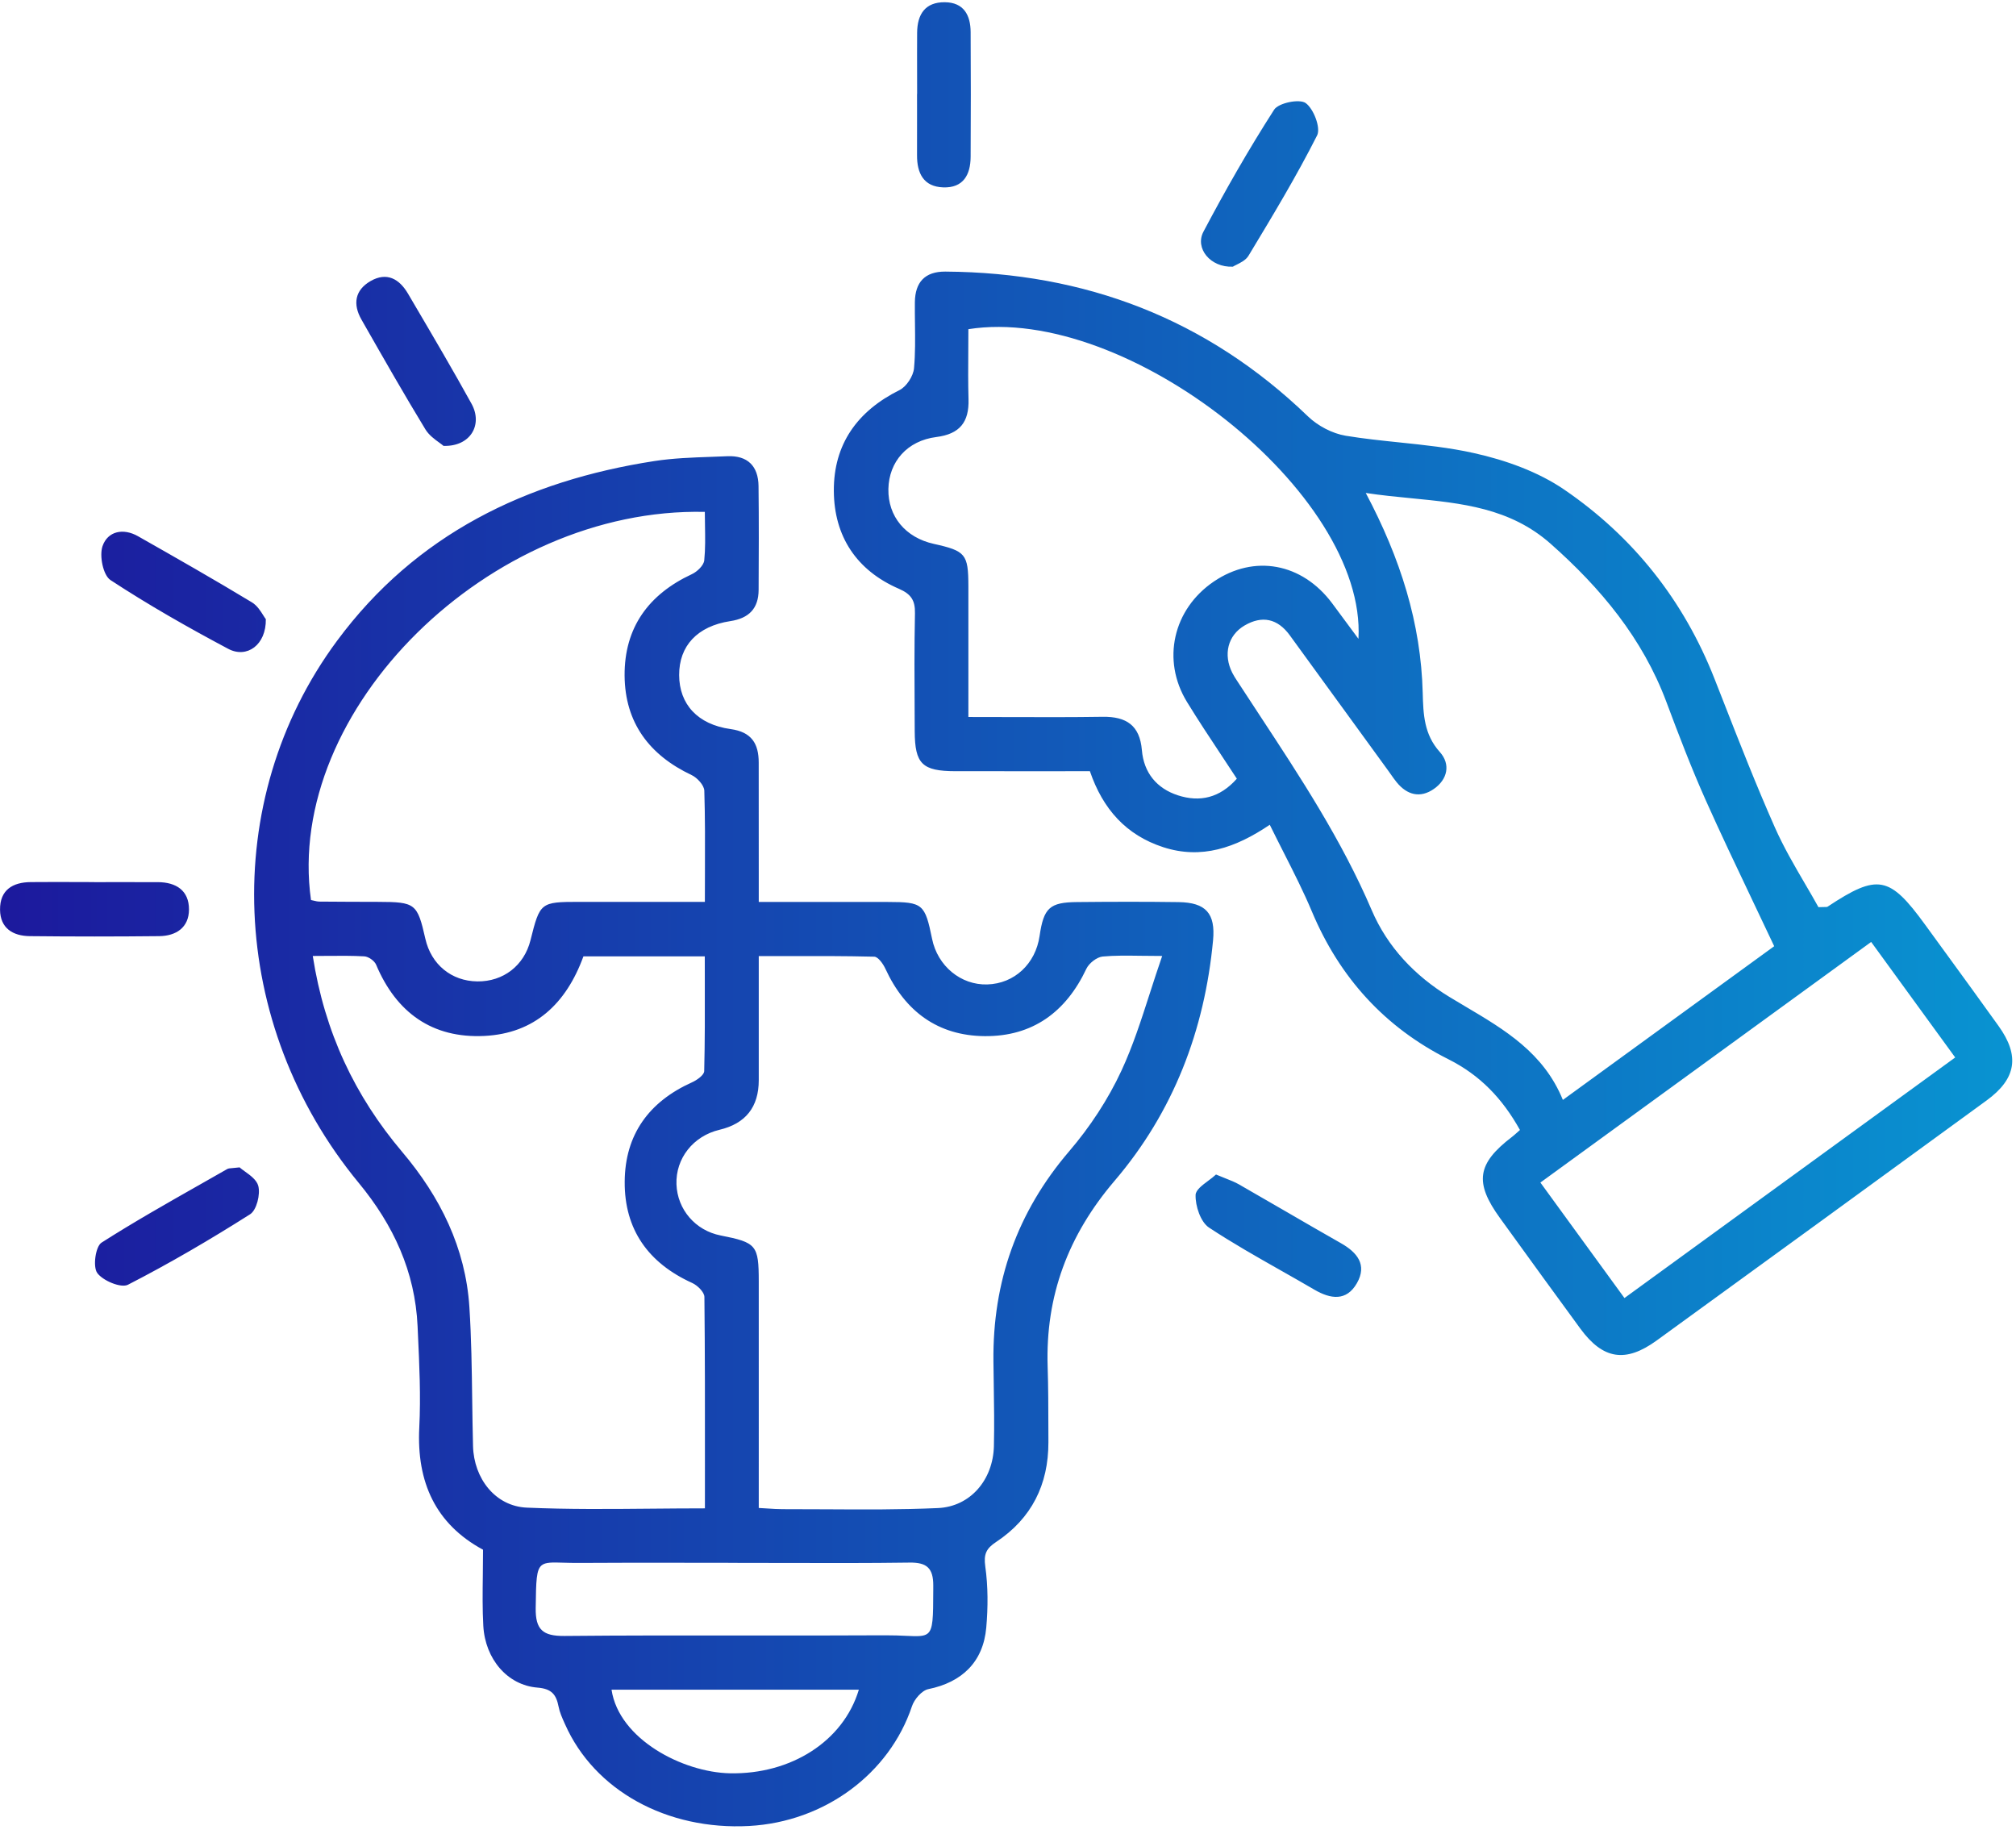<?xml version="1.0" encoding="UTF-8"?>
<svg xmlns="http://www.w3.org/2000/svg" width="133" height="121" viewBox="0 0 133 121" fill="none">
  <g clip-path="url(#clip0_123_1589)">
    <path fill-rule="evenodd" clip-rule="evenodd" d="M60.503 4.849C60.504 5.297 60.505 5.746 60.505 6.194L60.499 6.2C60.499 6.649 60.499 7.097 60.5 7.546C60.5 8.442 60.501 9.339 60.499 10.236C60.493 11.419 60.922 12.313 62.224 12.36C63.544 12.407 64.029 11.535 64.035 10.342C64.051 7.599 64.051 4.855 64.035 2.112C64.029 0.994 63.578 0.159 62.333 0.147C61.031 0.134 60.514 0.95 60.505 2.158C60.499 3.055 60.501 3.952 60.503 4.849ZM79.393 15.284C78.817 16.374 79.847 17.657 81.335 17.591C81.395 17.552 81.48 17.51 81.578 17.462C81.841 17.331 82.192 17.157 82.363 16.875L82.406 16.805C83.967 14.218 85.532 11.625 86.893 8.931C87.145 8.433 86.662 7.175 86.139 6.798C85.731 6.506 84.346 6.786 84.056 7.237C82.382 9.844 80.841 12.544 79.393 15.284ZM95.55 69.869C97.648 70.922 99.117 72.462 100.275 74.538C100.204 74.6 100.141 74.657 100.082 74.71C99.959 74.819 99.856 74.911 99.747 74.995C97.443 76.758 97.256 77.997 98.956 80.345L99.354 80.894L99.355 80.895L99.355 80.896L99.356 80.897L99.357 80.898L99.357 80.899L99.358 80.9L99.359 80.901C100.987 83.151 102.616 85.403 104.261 87.644C105.752 89.674 107.24 89.914 109.295 88.423C116.558 83.154 123.815 77.876 131.063 72.588C133.03 71.152 133.261 69.642 131.847 67.674C130.671 66.031 129.482 64.398 128.293 62.765L128.291 62.763L128.285 62.755C127.859 62.169 127.432 61.584 127.006 60.998C124.653 57.762 123.874 57.622 120.574 59.805C120.536 59.83 120.481 59.83 120.357 59.83C120.268 59.83 120.145 59.83 119.967 59.839C119.688 59.334 119.389 58.823 119.085 58.303C118.387 57.109 117.664 55.872 117.088 54.57C115.869 51.819 114.771 49.016 113.674 46.213L113.674 46.212C113.487 45.735 113.3 45.257 113.112 44.78C111.079 39.604 107.748 35.407 103.2 32.299C101.465 31.112 99.317 30.349 97.247 29.889C95.637 29.528 93.986 29.356 92.333 29.184C91.144 29.061 89.955 28.937 88.779 28.743C87.895 28.596 86.939 28.092 86.289 27.466C79.602 21.02 71.588 17.978 62.367 17.915C61.013 17.906 60.371 18.622 60.356 19.936C60.351 20.407 60.357 20.879 60.363 21.35C60.375 22.335 60.388 23.318 60.3 24.293C60.253 24.81 59.801 25.504 59.344 25.731C56.564 27.111 54.992 29.303 55.01 32.38C55.026 35.379 56.508 37.63 59.31 38.841C60.103 39.187 60.381 39.601 60.362 40.455C60.316 42.69 60.328 44.928 60.341 47.165V47.165V47.166V47.166V47.166V47.166V47.167V47.167V47.168L60.342 47.433L60.346 48.239C60.356 50.394 60.841 50.865 63.03 50.871C64.995 50.875 66.96 50.874 68.93 50.872H68.934C69.922 50.871 70.911 50.871 71.903 50.871C72.755 53.365 74.29 55.087 76.743 55.884C79.259 56.7 81.507 55.934 83.77 54.405C84.079 55.034 84.387 55.642 84.69 56.239C85.363 57.565 86.007 58.835 86.556 60.144C88.384 64.492 91.369 67.771 95.55 69.869ZM117.047 62.414C116.546 61.35 116.053 60.314 115.568 59.297L115.568 59.296C114.511 57.076 113.496 54.944 112.533 52.789C111.583 50.662 110.749 48.479 109.933 46.296C108.361 42.099 105.6 38.788 102.294 35.864C99.623 33.503 96.43 33.191 93.1 32.865C92.109 32.768 91.107 32.67 90.102 32.517C92.397 36.845 93.742 41.111 93.86 45.705C93.897 47.118 93.944 48.442 94.987 49.603C95.715 50.413 95.501 51.41 94.598 52.039C93.698 52.668 92.826 52.447 92.135 51.593C91.993 51.418 91.865 51.234 91.736 51.05L91.735 51.049C91.686 50.979 91.637 50.909 91.587 50.84C90.507 49.356 89.429 47.872 88.35 46.388L88.343 46.379L88.336 46.37C87.254 44.881 86.173 43.393 85.09 41.906C84.287 40.803 83.266 40.582 82.105 41.261C80.996 41.912 80.691 43.179 81.295 44.378C81.387 44.562 81.5 44.735 81.613 44.908L81.613 44.908C81.642 44.953 81.671 44.997 81.7 45.041C82.147 45.729 82.598 46.414 83.049 47.1L83.049 47.1L83.049 47.1L83.049 47.1L83.049 47.1L83.049 47.101L83.049 47.101L83.049 47.101C85.785 51.261 88.519 55.419 90.495 60.038C91.537 62.474 93.346 64.373 95.613 65.756C95.97 65.974 96.331 66.187 96.692 66.401C99.269 67.926 101.842 69.448 103.106 72.554L107.317 69.491L107.363 69.458C110.724 67.013 113.964 64.656 117.044 62.418L117.047 62.414ZM89.62 42.133C90.161 32.535 74.356 20.058 63.886 21.714C63.886 22.18 63.883 22.647 63.88 23.115V23.116V23.116V23.116V23.116V23.116V23.117V23.117V23.117C63.872 24.187 63.865 25.263 63.895 26.339C63.939 27.843 63.319 28.631 61.775 28.827C59.848 29.07 58.643 30.459 58.609 32.258C58.575 34.061 59.733 35.463 61.61 35.877C63.702 36.341 63.88 36.55 63.886 38.648C63.89 40.53 63.889 42.411 63.887 44.332V44.333V44.334V44.336V44.337V44.338V44.339V44.34C63.887 45.313 63.886 46.297 63.886 47.296C64.803 47.296 65.704 47.299 66.594 47.301C68.69 47.308 70.722 47.314 72.752 47.283C74.309 47.262 75.196 47.847 75.333 49.485C75.458 50.971 76.311 52.008 77.709 52.462C79.15 52.929 80.467 52.64 81.597 51.366C81.26 50.85 80.92 50.336 80.579 49.821C79.808 48.657 79.036 47.492 78.306 46.3C76.619 43.541 77.391 40.184 80.075 38.362C82.74 36.553 85.896 37.132 87.886 39.797C88.256 40.294 88.624 40.792 89.021 41.33C89.212 41.588 89.409 41.856 89.617 42.136L89.62 42.133ZM103.517 80.607L101.623 78.005C107.423 73.786 113.129 69.637 118.871 65.461L123.445 62.134C124.593 63.714 125.718 65.26 126.845 66.808L126.853 66.819L126.863 66.833L126.882 66.858L126.902 66.886L126.914 66.903L126.935 66.932L128.086 68.513L128.989 69.754L128.741 69.934C121.529 75.179 114.414 80.352 107.169 85.623C105.947 83.946 104.749 82.3 103.517 80.607ZM31.867 102.224C28.747 100.539 27.477 97.783 27.661 94.165C27.765 92.106 27.668 90.034 27.571 87.968L27.549 87.482C27.384 83.879 25.955 80.8 23.667 78.028C15.049 67.578 14.42 52.826 22.238 42.267C27.43 35.251 34.709 31.717 43.177 30.412C44.406 30.223 45.658 30.179 46.908 30.135C47.266 30.123 47.624 30.11 47.981 30.094C49.319 30.035 50.026 30.742 50.042 32.062C50.07 34.345 50.06 36.627 50.048 38.91C50.042 40.14 49.41 40.785 48.18 40.971C45.998 41.305 44.799 42.609 44.805 44.531C44.811 46.446 46.019 47.791 48.202 48.093C49.581 48.283 50.054 49.049 50.054 50.304C50.054 52.742 50.054 55.181 50.057 57.619V59.497C51.056 59.497 52.035 59.496 53.002 59.496C54.895 59.495 56.738 59.495 58.581 59.497C60.879 59.5 61.022 59.624 61.492 61.932C61.856 63.722 63.391 64.99 65.134 64.937C66.915 64.884 68.316 63.585 68.584 61.739C68.855 59.889 69.241 59.518 71.062 59.503C73.291 59.481 75.523 59.475 77.752 59.506C79.555 59.531 80.196 60.253 80.028 62.032C79.468 67.973 77.41 73.348 73.531 77.891C70.48 81.463 68.964 85.474 69.116 90.151C69.159 91.479 69.161 92.807 69.163 94.135C69.164 94.466 69.165 94.798 69.166 95.13C69.172 97.927 68.058 100.163 65.717 101.713C65.072 102.14 64.885 102.507 65.001 103.326C65.187 104.65 65.184 106.023 65.066 107.359C64.867 109.635 63.456 110.971 61.246 111.42C60.816 111.507 60.315 112.092 60.163 112.553C58.675 117 54.403 120.173 49.428 120.447C43.999 120.743 39.211 118.105 37.278 113.74L37.242 113.66C37.085 113.309 36.923 112.949 36.851 112.575C36.695 111.781 36.4 111.395 35.456 111.32C33.476 111.161 32.007 109.436 31.885 107.247C31.824 106.155 31.838 105.058 31.853 103.891L31.853 103.89C31.86 103.353 31.867 102.801 31.867 102.227V102.224ZM50.644 99.506L50.644 99.506C51.006 99.53 51.311 99.549 51.617 99.549C52.576 99.547 53.536 99.553 54.495 99.558H54.495H54.495H54.495H54.495H54.495H54.495H54.496C56.958 99.573 59.42 99.587 61.878 99.477C64.029 99.381 65.517 97.6 65.57 95.392C65.602 94.035 65.581 92.677 65.56 91.319C65.552 90.81 65.544 90.301 65.539 89.793C65.483 84.552 67.099 79.959 70.536 75.942C71.903 74.347 73.104 72.523 73.985 70.623C74.733 69.012 75.281 67.309 75.857 65.522C76.117 64.718 76.381 63.897 76.672 63.059C76.167 63.059 75.71 63.053 75.288 63.047C74.317 63.034 73.526 63.023 72.743 63.096C72.357 63.134 71.847 63.535 71.672 63.9C70.327 66.755 68.126 68.372 64.966 68.347C61.875 68.322 59.711 66.718 58.416 63.912C58.267 63.585 57.934 63.112 57.675 63.106C55.727 63.057 53.776 63.062 51.786 63.066C51.214 63.067 50.638 63.068 50.057 63.068V71.249C50.057 73.024 49.193 74.116 47.464 74.525C45.733 74.936 44.569 76.412 44.628 78.118C44.687 79.784 45.876 81.167 47.535 81.494C49.908 81.961 50.054 82.129 50.057 84.518C50.059 87.787 50.059 91.056 50.058 94.378V94.392V94.407C50.057 96.078 50.057 97.763 50.057 99.468V99.471C50.271 99.483 50.464 99.495 50.643 99.506L50.644 99.506L50.644 99.506ZM38.489 63.087C37.352 66.207 35.266 68.172 31.954 68.334C28.523 68.502 26.148 66.805 24.812 63.632C24.703 63.377 24.311 63.1 24.034 63.084C23.234 63.039 22.433 63.046 21.602 63.053L21.601 63.053C21.283 63.056 20.962 63.059 20.634 63.059C21.419 68.104 23.418 72.302 26.534 75.985C29.043 78.953 30.715 82.313 30.967 86.224C31.097 88.248 31.125 90.278 31.152 92.309C31.166 93.338 31.18 94.367 31.207 95.395C31.263 97.516 32.667 99.359 34.759 99.449C37.473 99.567 40.195 99.543 42.962 99.517H42.963H42.963H42.964H42.965H42.965H42.966H42.967C44.137 99.507 45.316 99.496 46.505 99.496C46.505 98.581 46.506 97.671 46.506 96.766C46.509 92.981 46.511 89.265 46.471 85.549C46.468 85.234 46.016 84.789 45.668 84.63C42.779 83.322 41.188 81.108 41.213 77.941C41.234 74.843 42.813 72.672 45.646 71.398C45.973 71.252 46.452 70.916 46.458 70.657C46.507 68.701 46.502 66.745 46.498 64.777C46.497 64.214 46.496 63.65 46.496 63.084H38.489V63.087ZM20.516 59.369C20.601 59.386 20.674 59.403 20.741 59.419L20.741 59.419C20.862 59.448 20.959 59.472 21.058 59.472C22.353 59.484 23.648 59.487 24.943 59.49C27.409 59.497 27.533 59.593 28.062 61.926C28.445 63.62 29.784 64.719 31.493 64.737C33.205 64.756 34.581 63.691 34.999 62.016C35.621 59.525 35.659 59.493 38.196 59.49H46.502C46.502 58.832 46.504 58.188 46.507 57.554C46.514 55.694 46.52 53.924 46.465 52.154C46.452 51.796 45.998 51.301 45.627 51.126C42.835 49.809 41.231 47.67 41.206 44.568C41.185 41.401 42.785 39.203 45.646 37.873C45.995 37.711 46.427 37.297 46.461 36.964C46.538 36.201 46.523 35.429 46.51 34.663V34.663V34.663V34.662V34.662V34.662V34.661V34.661C46.504 34.362 46.499 34.063 46.499 33.766C32.3 33.442 18.757 46.829 20.516 59.366V59.369ZM45.546 103.086L45.532 103.086C43.102 103.082 40.672 103.078 38.243 103.096C37.822 103.099 37.463 103.089 37.157 103.08H37.156C36.424 103.058 35.994 103.046 35.739 103.251C35.376 103.542 35.366 104.271 35.342 106.035L35.341 106.073C35.322 107.505 35.814 107.926 37.243 107.913C41.178 107.875 45.113 107.879 49.048 107.882C52.16 107.885 55.271 107.888 58.382 107.87C58.934 107.867 59.391 107.888 59.767 107.905C60.507 107.939 60.941 107.959 61.196 107.755C61.561 107.465 61.563 106.72 61.569 104.916L61.57 104.584C61.573 103.438 61.14 103.055 60.004 103.074C57.288 103.112 54.573 103.105 51.858 103.098H51.858H51.857H51.856H51.856C50.79 103.096 49.725 103.093 48.659 103.093L48.656 103.09C47.62 103.09 46.583 103.088 45.546 103.086ZM56.66 111.457H40.344C40.836 114.73 45.048 116.907 48.149 116.972C52.168 117.056 55.633 114.87 56.66 111.457ZM7.615 58.188C7.149 58.188 6.683 58.189 6.217 58.189L6.223 58.186C5.913 58.185 5.602 58.184 5.291 58.183C4.204 58.179 3.117 58.176 2.03 58.186C0.825 58.195 -0.012 58.715 0.003 60.011C0.016 61.234 0.856 61.739 1.964 61.751C4.81 61.782 7.659 61.782 10.504 61.751C11.625 61.739 12.462 61.178 12.468 59.998C12.472 58.737 11.618 58.195 10.411 58.189C9.479 58.187 8.547 58.187 7.615 58.188ZM29.264 29.415C29.191 29.351 29.092 29.279 28.979 29.197L28.979 29.197L28.979 29.197C28.683 28.983 28.296 28.702 28.066 28.325C26.682 26.052 25.363 23.739 24.044 21.427L24.044 21.427L23.844 21.076C23.271 20.07 23.405 19.142 24.445 18.541C25.519 17.922 26.344 18.398 26.914 19.366L27.347 20.103L27.347 20.103C28.62 22.267 29.894 24.433 31.107 26.631C31.867 28.005 31.048 29.462 29.267 29.412L29.264 29.415ZM17.537 40.837C17.568 42.544 16.285 43.453 15.056 42.799C12.409 41.392 9.794 39.906 7.291 38.265C6.802 37.945 6.544 36.658 6.765 36.023C7.104 35.039 8.129 34.815 9.106 35.372C11.625 36.802 14.143 38.234 16.618 39.732C16.964 39.94 17.203 40.324 17.375 40.599C17.437 40.698 17.491 40.783 17.537 40.841V40.837ZM15.806 77.004L15.806 77.004H15.809L15.806 77.004ZM15.344 77.05C15.459 77.041 15.608 77.029 15.806 77.004C15.896 77.086 16.02 77.175 16.155 77.272C16.506 77.524 16.935 77.831 17.039 78.224C17.188 78.782 16.93 79.825 16.497 80.099C13.879 81.759 11.198 83.331 8.443 84.745C7.982 84.982 6.784 84.48 6.416 83.97C6.117 83.555 6.301 82.22 6.7 81.967C8.809 80.622 10.989 79.386 13.17 78.149L13.17 78.149L13.172 78.148L13.174 78.147C13.778 77.804 14.383 77.461 14.987 77.116C15.063 77.072 15.161 77.064 15.343 77.05L15.344 77.05L15.344 77.05ZM80.227 77.477C80.456 77.573 80.657 77.653 80.839 77.725C81.198 77.867 81.48 77.979 81.74 78.128C82.748 78.704 83.752 79.287 84.756 79.869L84.758 79.87C85.989 80.585 87.219 81.299 88.459 82.002C89.542 82.615 90.208 83.434 89.52 84.639C88.832 85.847 87.783 85.698 86.709 85.069C85.981 84.643 85.246 84.226 84.511 83.81L84.511 83.81C82.906 82.901 81.301 81.992 79.763 80.977C79.206 80.61 78.854 79.551 78.876 78.822C78.887 78.499 79.304 78.188 79.715 77.882C79.898 77.745 80.08 77.609 80.224 77.474L80.227 77.477Z" fill="url(#paint0_linear_123_1589)"></path>
  </g>
  <defs>
    <linearGradient id="paint0_linear_123_1589" x1="0.003" y1="60.308" x2="196.5" y2="60.308" gradientUnits="userSpaceOnUse">
      <stop stop-color="#1C199D"></stop>
      <stop offset="0.52" stop-color="#0D77C5"></stop>
      <stop offset="1" stop-color="#00CEEA"></stop>
    </linearGradient>
    <clipPath id="clip0_123_1589">
      <rect width="132.75" height="120.319" fill="white" transform="translate(0 0.144)"></rect>
    </clipPath>
  </defs>
</svg>
